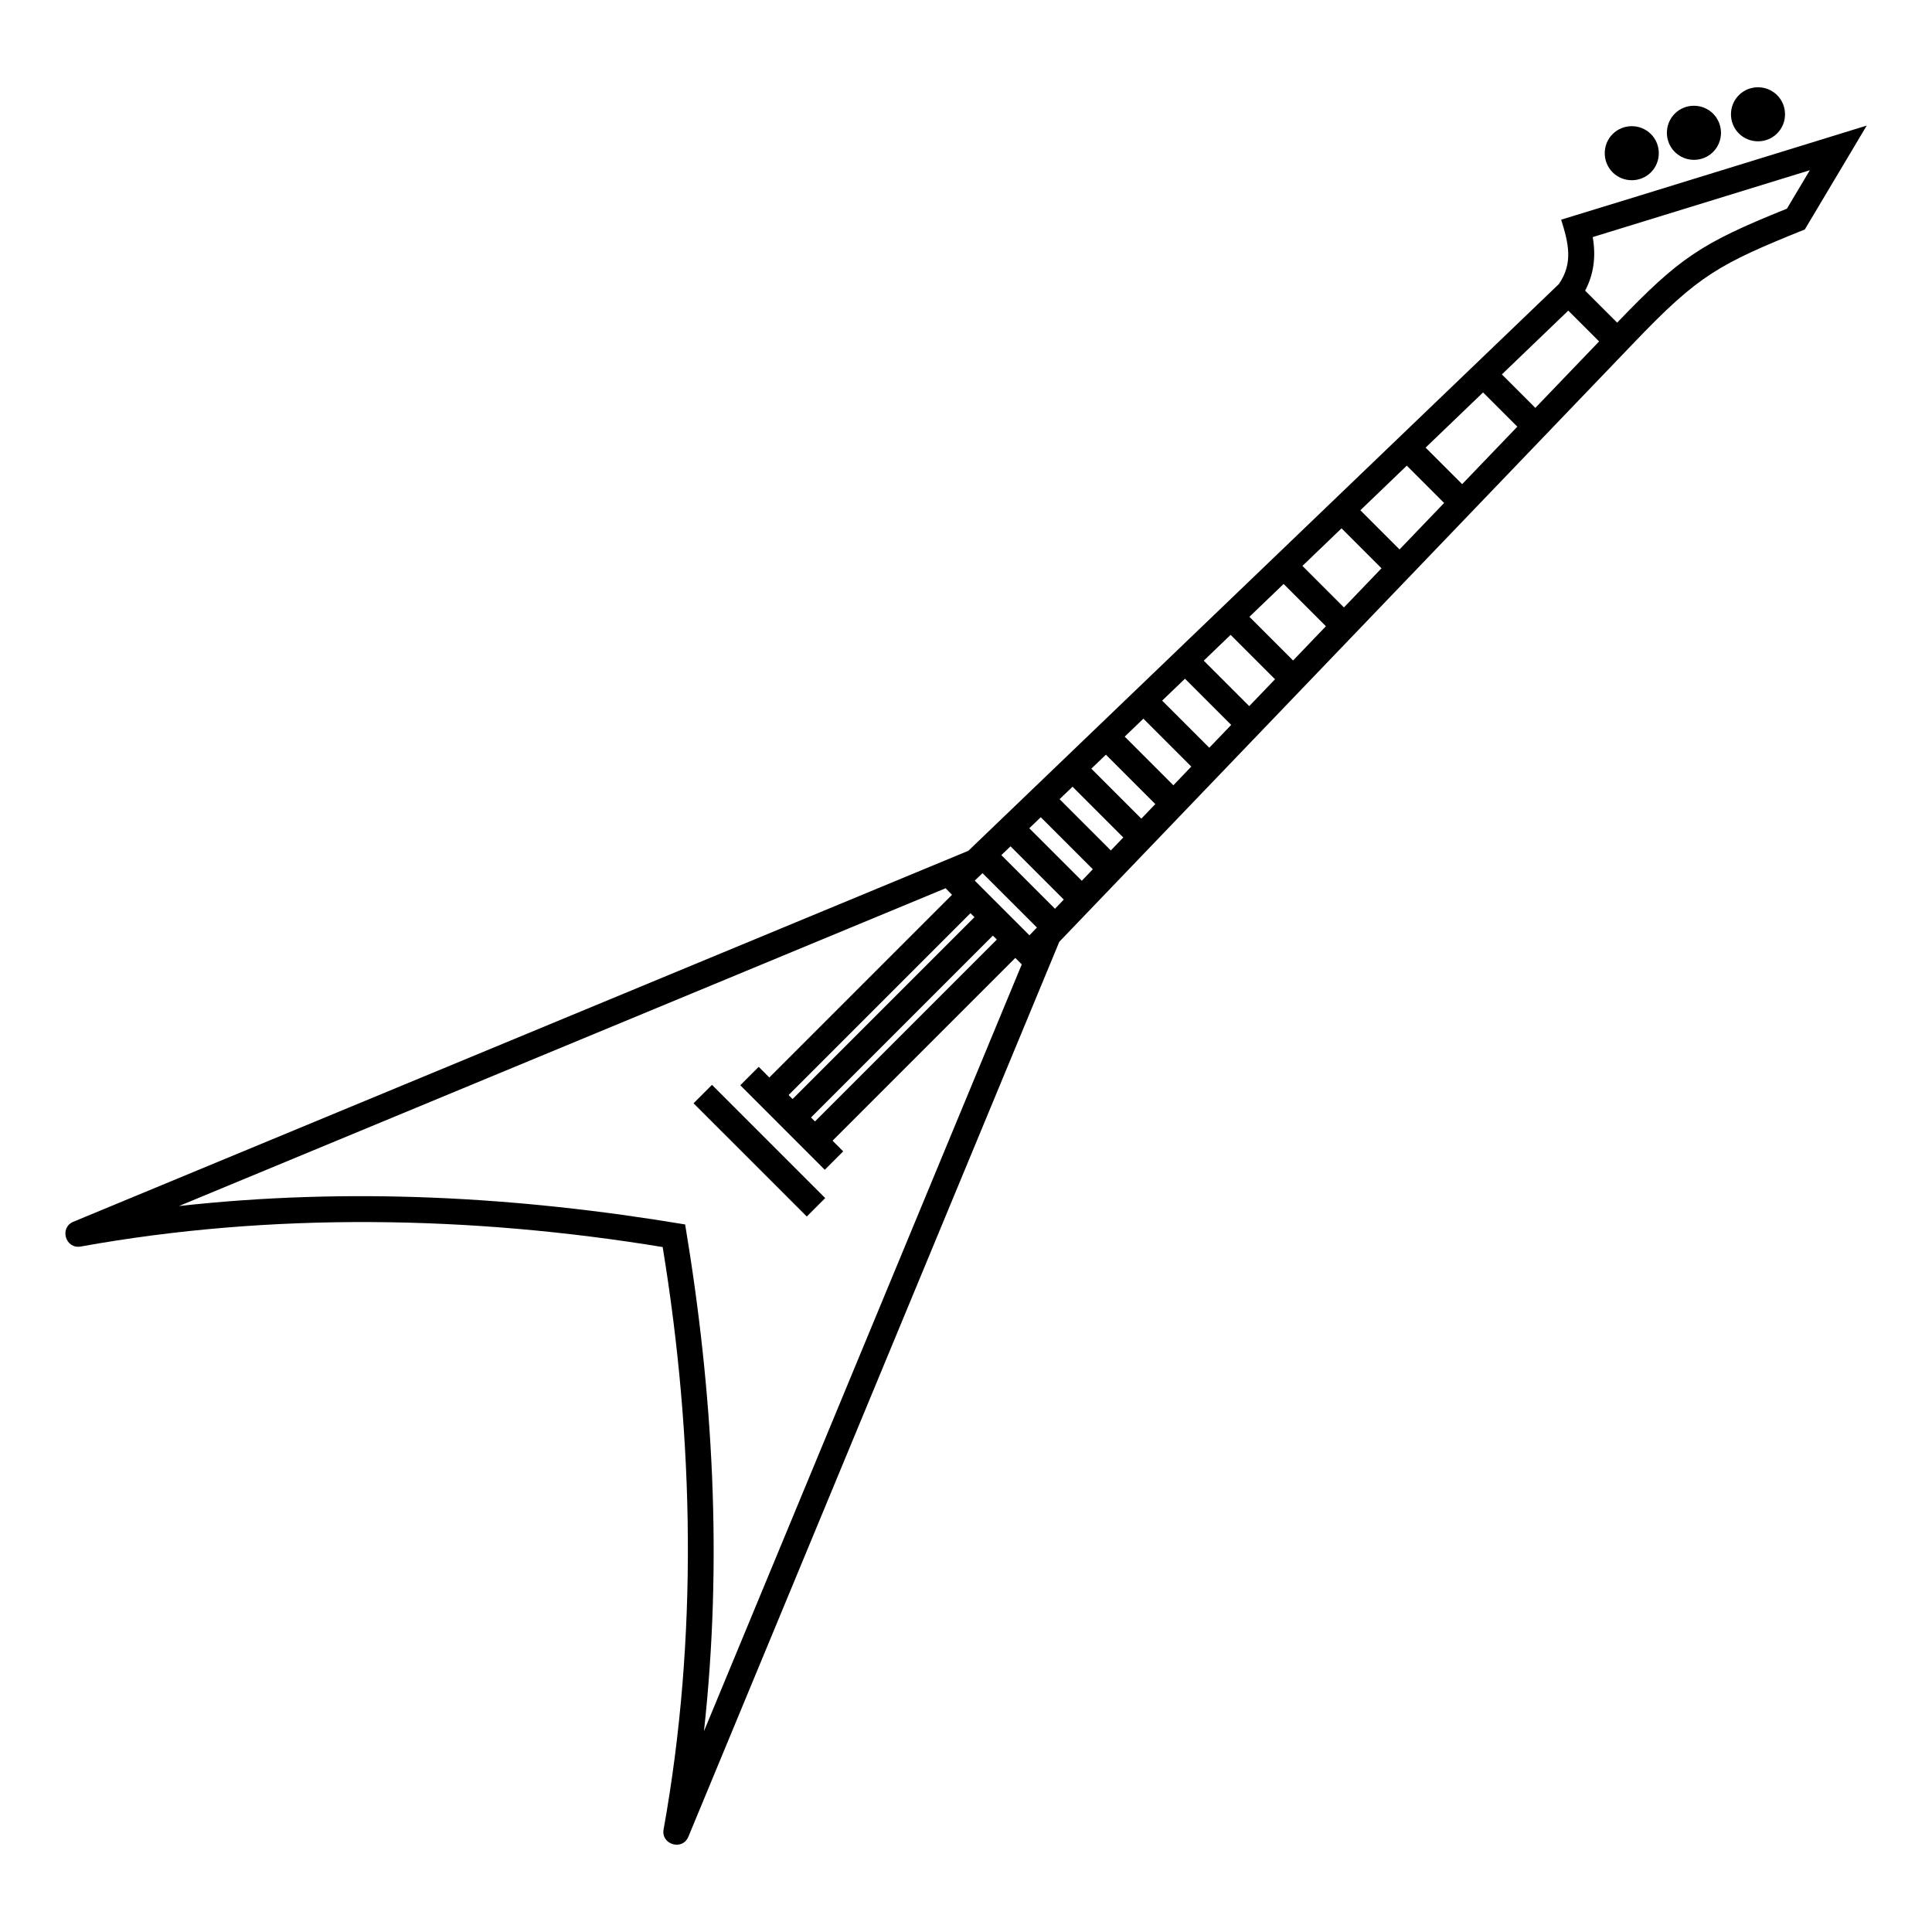 <?xml version="1.0" encoding="UTF-8"?>
<!-- Uploaded to: ICON Repo, www.svgrepo.com, Generator: ICON Repo Mixer Tools -->
<svg fill="#000000" width="800px" height="800px" version="1.1" viewBox="144 144 512 512" xmlns="http://www.w3.org/2000/svg">
 <path d="m394.61 379.39-203.18 84.223c45.012-4.988 89.52-2.566 134.14 4.879 7.461 44.684 9.93 89.211 4.988 134.29l84.223-203.21-1.715-1.715-48.43 48.438 2.82 2.828-4.879 4.879-22.391-22.398 4.879-4.879 2.82 2.82 48.406-48.414-1.691-1.738zm186.9-199.86c2.785 2.785 2.785 7.359 0 10.145-2.785 2.785-7.367 2.777-10.145 0-2.789-2.785-2.789-7.359 0-10.145 2.785-2.789 7.359-2.789 10.145 0zm33.449-10.312c2.789 2.785 2.789 7.356 0 10.145-2.785 2.785-7.367 2.777-10.145 0-2.785-2.789-2.785-7.359 0-10.145 2.789-2.789 7.359-2.789 10.145 0zm-16.977 4.898c2.789 2.789 2.801 7.356 0.008 10.152-2.801 2.801-7.359 2.789-10.156-0.008-2.785-2.785-2.785-7.359 0-10.145 2.789-2.785 7.359-2.785 10.152 0zm-190.86 217.83-48.199 48.199 1.055 1.047 48.199-48.199zm-53.078 43.312 48.199-48.199-1.059-1.055-48.199 48.199zm3.762 31.129-30.008-30.004 4.887-4.887 30.004 30.008zm209.98-231.9-8.176-8.172-17.598 16.906 8.871 8.871 16.898-17.609zm-3.707-13.461 8.484 8.48c16.496-17.184 22.148-21.023 44.984-30.203l6.074-10.188-57.531 17.715c0.867 4.934 0.355 9.734-2.016 14.199zm-17.969 36.047-9.082-9.074-15.227 14.625 9.688 9.68 14.621-15.234zm-19.398 20.219-9.891-9.891-12.312 11.824 10.383 10.383 11.816-12.316zm-16.598 17.305-10.586-10.586-10.371 9.961 11.004 11.004 9.957-10.379zm-14.734 15.359-11.203-11.203-9.07 8.707 11.574 11.574 8.699-9.074zm-13.484 14.051-11.766-11.766-7.117 6.836 12.051 12.051zm-11.609 12.109-12.254-12.254-6.047 5.809 12.488 12.488 5.809-6.047zm-10.586 11.027-12.691-12.691-4.949 4.762 12.895 12.895 4.75-4.961zm-9.531 9.945-13.09-13.09-3.863 3.707 13.246 13.246zm-8.484 8.848-13.449-13.449-3.438 3.301 13.59 13.586zm-8.074 8.426-13.793-13.793-3.047 2.926 13.918 13.914zm-7.699 8.035-14.113-14.113-2.434 2.332 14.215 14.215zm-7.117 7.41-14.418-14.414-2.055 1.98 14.496 14.496 1.977-2.066zm138.93-187.59c26.992-8.258 53.996-16.633 80.98-24.938l-16.406 27.527c-22.703 9.156-28.086 12.078-44.855 29.566l-152.71 159.2-98.316 237.2c-1.582 3.773-7.277 2.035-6.559-1.941 9.141-50.766 8.086-103.56-0.242-154.35-50.746-8.324-103.55-9.281-154.24-0.137-4.004 0.715-5.719-4.981-1.953-6.559l237.2-98.316 156.49-150.19c3.902-5.625 2.504-10.992 0.617-17.059z"/>
</svg>
